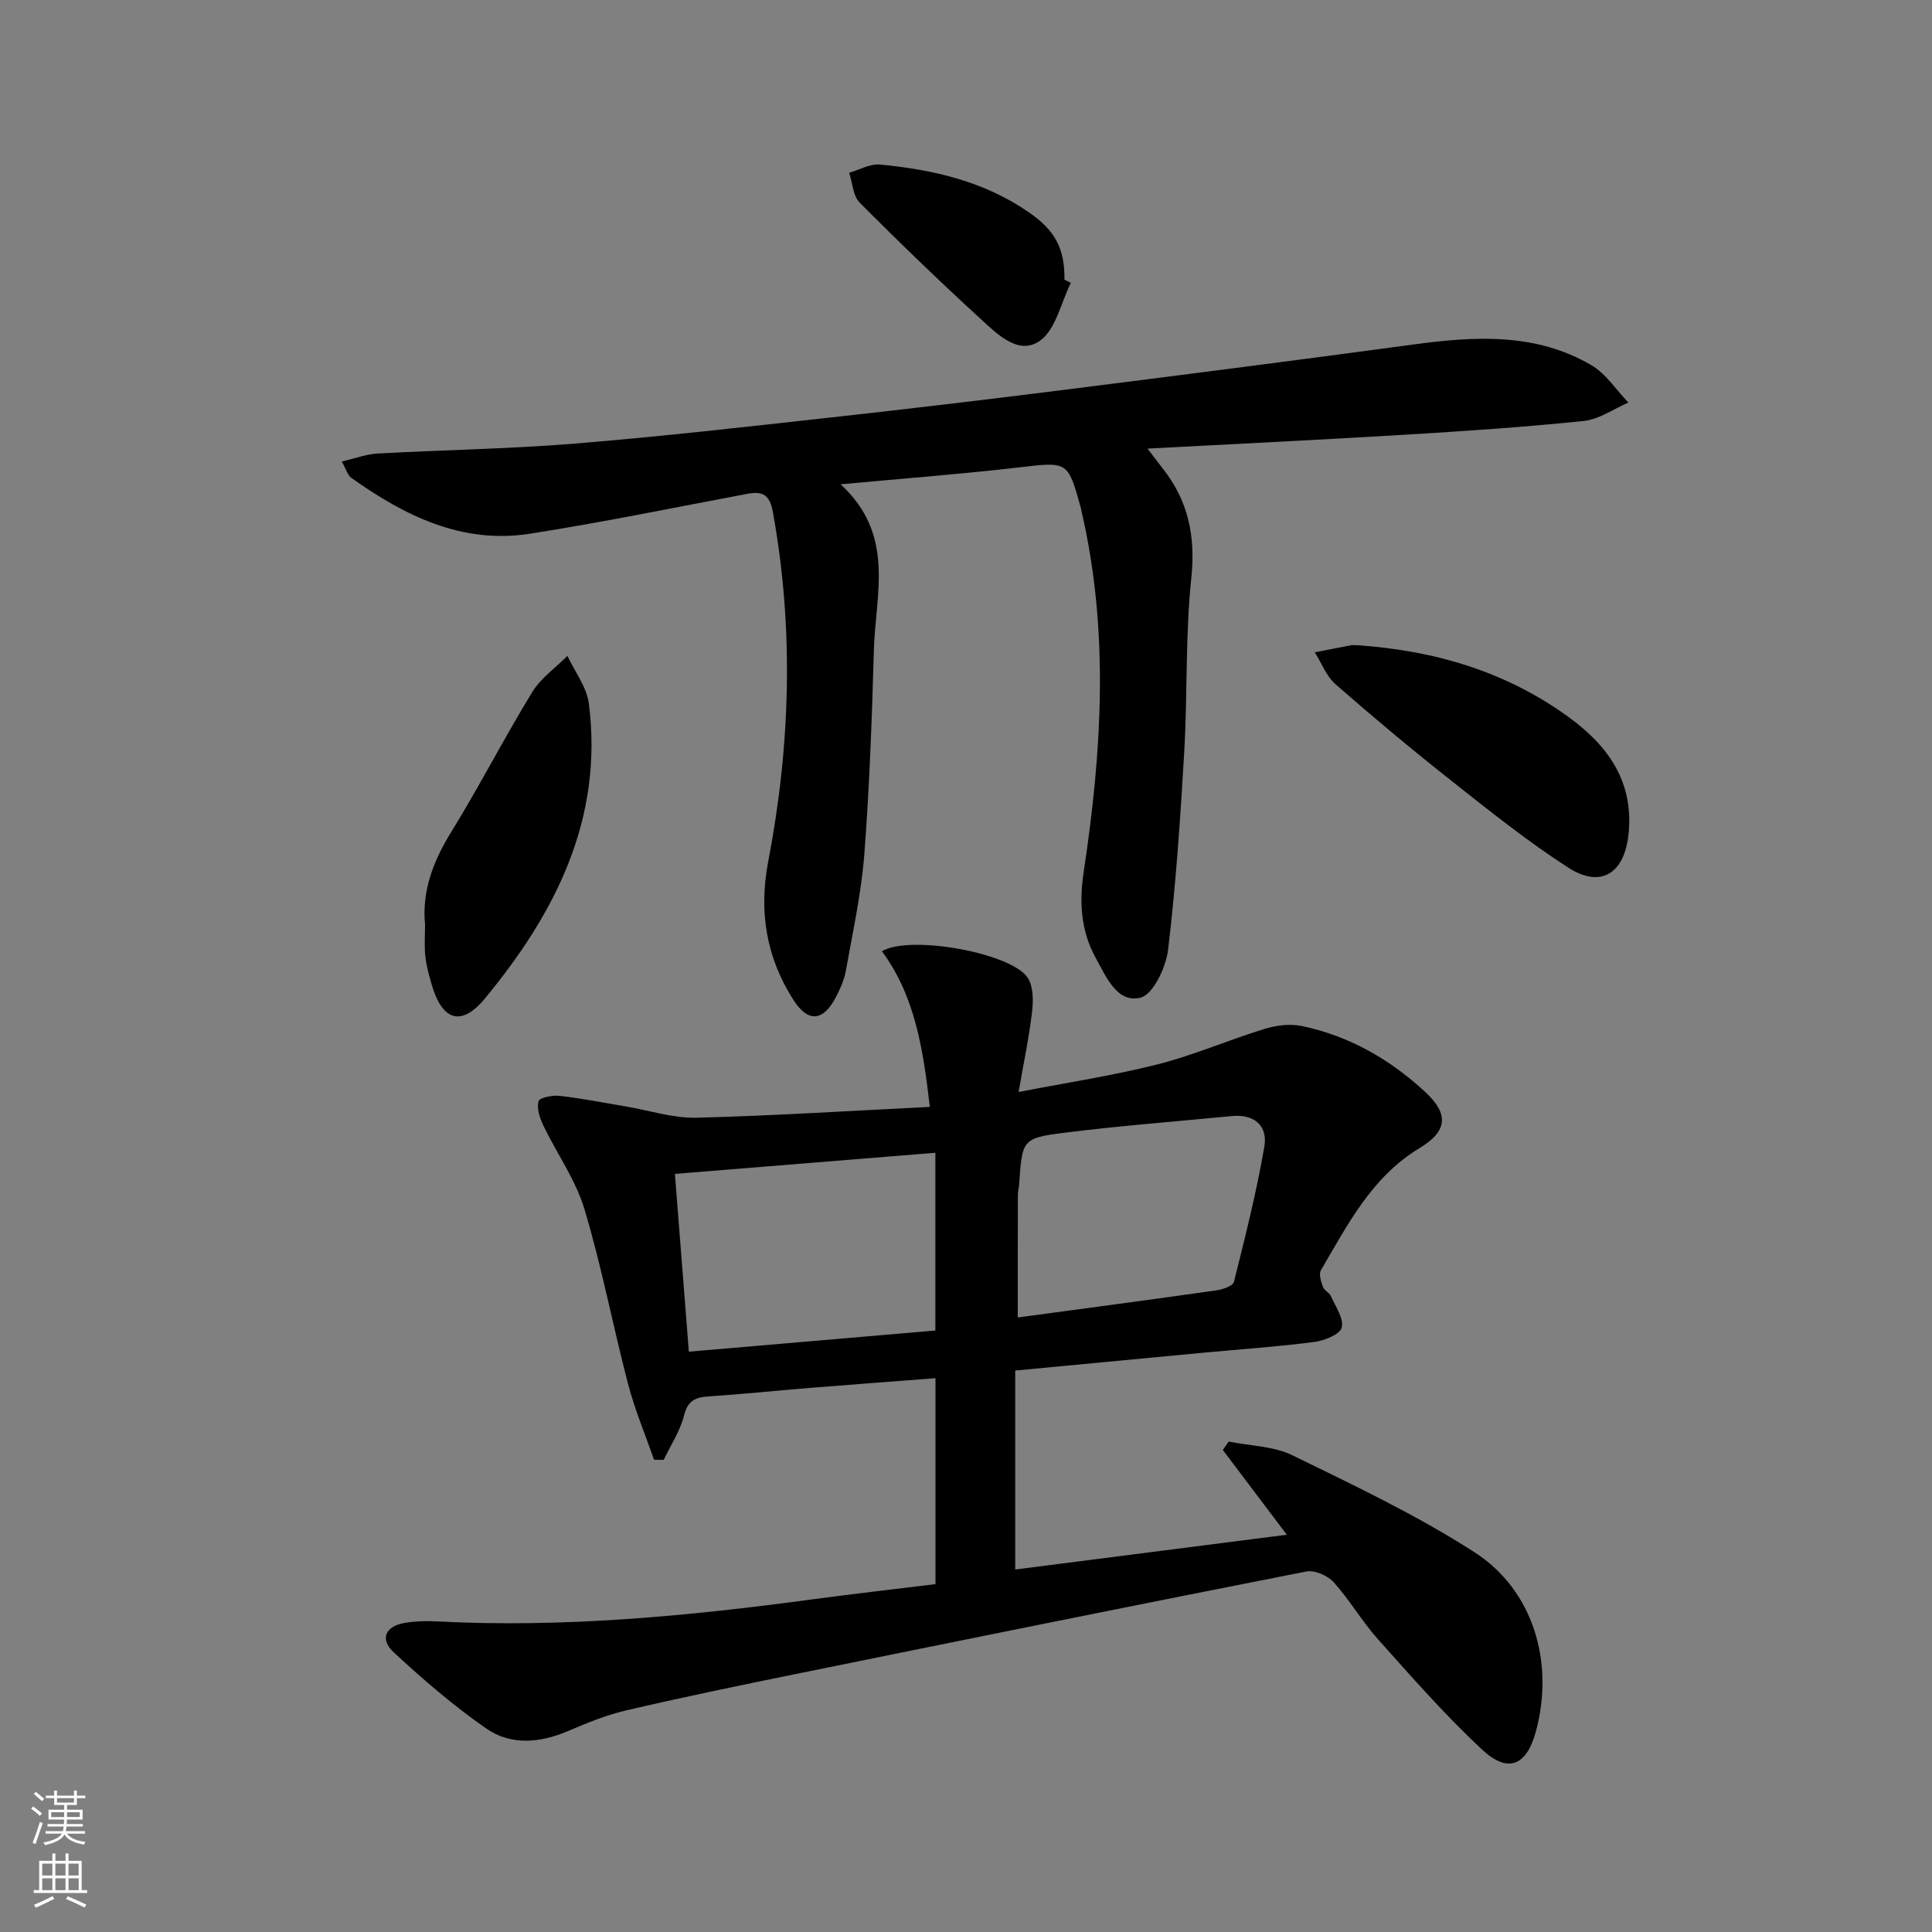 <svg enable-background="new 0 0 400 400" viewBox="0 0 400 400" xmlns="http://www.w3.org/2000/svg"><rect x="0" y="0" width="400" height="400" fill="#808080" stroke="none"/><g fill="#010000"><path d="m210.19 283.76v41.19c18.72-2.4 37.17-4.76 56.23-7.2-4.68-6.2-8.96-11.87-13.24-17.54.4-.58.8-1.16 1.2-1.75 4.43.9 9.29.93 13.22 2.85 12.79 6.25 25.77 12.39 37.7 20.08 12.26 7.9 16.55 22.96 12.67 37.16-1.91 7-5.74 8.69-11.1 3.7-7.65-7.12-14.57-15.03-21.55-22.83-3.32-3.71-5.85-8.12-9.18-11.82-1.25-1.38-3.96-2.58-5.68-2.24-35.47 6.97-70.89 14.15-106.31 21.35-11.54 2.35-23.08 4.74-34.55 7.42-4.17.97-8.2 2.65-12.16 4.33-5.73 2.42-11.69 2.92-16.72-.56-6.78-4.69-13.09-10.15-19.16-15.76-3.03-2.8-1.78-5.49 2.36-6.16 2.12-.34 4.32-.41 6.47-.29 26.21 1.38 52.19-1.1 78.11-4.6 8.36-1.13 16.74-2.07 25.18-3.11 0-14.48 0-28.4 0-42.64-8.86.68-17.42 1.32-25.98 2.01-6.95.56-13.89 1.3-20.86 1.75-2.8.18-4.43.8-5.22 3.96-.81 3.21-2.75 6.13-4.2 9.18-.67 0-1.34-.01-2.01-.01-1.82-5.23-3.98-10.37-5.38-15.71-3.15-12.03-5.45-24.3-9.03-36.19-1.83-6.08-5.73-11.52-8.52-17.33-.73-1.53-1.38-3.5-.99-5 .19-.73 2.89-1.29 4.36-1.12 4.6.53 9.16 1.43 13.73 2.2 4.88.82 9.77 2.45 14.62 2.33 15.93-.4 31.83-1.43 48.31-2.24-1.38-11.86-3.01-22.86-9.92-32.23 5.86-3.47 26.94.39 30.21 5.53 1.16 1.83 1.15 4.75.87 7.07-.61 5.22-1.71 10.39-2.78 16.55 10.15-1.98 19.61-3.4 28.83-5.74 7.49-1.9 14.66-5.05 22.07-7.32 2.44-.75 5.31-1.12 7.76-.6 9.84 2.06 18.32 6.94 25.63 13.75 4.84 4.51 4.47 8.06-1.27 11.52-9.91 5.98-14.9 15.86-20.44 25.31-.47.81.06 2.37.44 3.46.25.72 1.31 1.13 1.62 1.85.96 2.16 2.73 4.66 2.26 6.54-.35 1.41-3.6 2.71-5.69 2.98-7.57.98-15.21 1.5-22.82 2.21-12.9 1.23-25.79 2.46-39.09 3.71zm-16.53-8.29c0-12.33 0-24.22 0-36.8-18.05 1.46-35.77 2.9-53.93 4.37 1 12.69 1.93 24.55 2.89 36.81 17.3-1.48 34.08-2.92 51.04-4.38zm17.06-2.7c13.62-1.84 27.37-3.66 41.09-5.61 1.32-.19 3.45-.9 3.66-1.76 2.33-9.28 4.68-18.59 6.3-28.01.74-4.31-2.09-6.78-6.75-6.32-11.55 1.13-23.13 2-34.64 3.45-8.79 1.11-8.75 1.44-9.39 10.83-.05.66-.25 1.31-.25 1.97-.03 8.24-.02 16.49-.02 25.45z"/><path d="m174.03 100.27c11.41 10.46 7.23 22.71 6.9 34.24-.4 14.12-.9 28.26-1.98 42.34-.62 8.07-2.39 16.06-3.81 24.05-.34 1.93-1.18 3.83-2.1 5.58-2.63 5.03-5.76 5.28-8.81.49-5.59-8.78-7.16-18.25-5.18-28.6 4.6-24.02 5.35-48.14.97-72.34-.64-3.56-2.06-4.4-5.29-3.79-14.99 2.82-29.94 5.9-45.01 8.26-14.06 2.2-25.94-3.71-37.02-11.59-.71-.5-.97-1.63-1.94-3.36 2.78-.64 5.07-1.52 7.4-1.65 13.61-.75 27.26-.95 40.84-2.06 17.71-1.44 35.38-3.46 53.05-5.41 15.68-1.73 31.35-3.59 47-5.56 24.54-3.09 49.08-6.23 73.6-9.55 12.7-1.72 25.28-2.47 36.83 4.29 3.03 1.77 5.13 5.12 7.66 7.74-3.08 1.32-6.07 3.48-9.26 3.81-12.38 1.28-24.82 2.11-37.25 2.86-17.41 1.05-34.83 1.89-53.04 2.86 1.32 1.72 2.15 2.86 3.03 3.97 5.36 6.72 6.95 14.09 6.03 22.8-1.25 11.87-.77 23.91-1.46 35.86-.79 13.73-1.72 27.48-3.35 41.13-.44 3.64-3.1 9.28-5.73 9.92-4.86 1.18-7.12-4.39-9.25-8.23-3.09-5.56-3.44-11.58-2.49-17.86 3.77-24.94 5.32-49.89-.49-74.78-.04-.16-.05-.33-.09-.49-2.73-9.84-2.7-9.6-12.9-8.42-11.68 1.36-23.45 2.25-36.86 3.49z"/><path d="m281.25 133.6c15.9 1.12 30.71 5.48 43.69 14.99 8.06 5.9 13.32 13.3 12.24 24.02-.82 8.17-5.68 11.42-12.51 7.01-8.5-5.48-16.44-11.86-24.39-18.14-8.09-6.39-16-13.01-23.75-19.79-1.91-1.67-2.9-4.39-4.32-6.63 2.51-.49 5.02-1 7.54-1.47.48-.07 1 .01 1.5.01z"/><path d="m88 191.44c-.67-7.1 1.74-13.22 5.44-19.22 5.84-9.48 10.94-19.41 16.74-28.91 1.78-2.91 4.83-5.04 7.3-7.52 1.53 3.29 4 6.46 4.44 9.89 3.04 23.85-6.94 43.4-21.52 61.04-4.92 5.95-8.88 4.6-11.05-2.96-.55-1.91-1.09-3.86-1.3-5.83-.22-2.15-.05-4.33-.05-6.49z"/><path d="m221.71 58.55c-2.06 4.12-3.1 9.66-6.42 12.01-4.36 3.09-8.78-1.34-12.15-4.43-8.58-7.86-16.96-15.94-25.16-24.19-1.39-1.4-1.48-4.08-2.17-6.17 2.14-.61 4.34-1.9 6.4-1.7 11.01 1.04 21.63 3.49 30.94 9.98 5.27 3.67 7.32 7.41 7.23 13.85.45.22.89.44 1.33.65z"/></g><path d="m6.44 374.46.42-.45c.65.47 1.27.95 1.85 1.44l-.45.49c-.65-.56-1.25-1.06-1.82-1.48m.93 7.33-.63-.26c.55-1.36 1.05-2.8 1.52-4.33.19.1.38.19.59.27-.46 1.29-.95 2.73-1.48 4.32m-.38-10.38.44-.42c.43.34 1.01.82 1.74 1.44l-.49.49c-.53-.51-1.09-1.01-1.69-1.51m2.5.35h1.72v-1.04h.59v1.04h3.52v-1.04h.59v1.04h1.75v.53h-1.75v1.42h-2.03v.97h3.22v2.03h-3.24c0 .35-.01.66-.03.93h3.32v.53h-3.37c-.03.27-.08.58-.15.94h3.96v.53h-3.71c.67.92 1.93 1.48 3.79 1.68-.13.24-.23.44-.29.59-2.13-.38-3.48-1.08-4.04-2.12-.43.97-1.77 1.72-4.03 2.23-.09-.19-.2-.37-.33-.55 2.1-.42 3.37-1.03 3.81-1.83h-3.36v-.53h3.58c.08-.29.13-.61.16-.94h-3.33v-.53h3.39c.02-.27.04-.58.04-.93h-3.23v-2.03h3.25v-.97h-2.07v-1.42h-1.73zm1.12 3.44v1h2.65c.01-.3.02-.44.01-.4v-.25-.35zm1.19-2h3.52v-.91h-3.52zm4.71 2h-2.63v.59c0 .15-.01.28-.01.4h2.64z" fill="#fbfcfa"/><path d="m13.56 383.74h.63v1.52h2.72v6.07h1.13v.6h-11.06v-.6h1.13v-6.07h2.73v-1.52h.63v1.52h2.1v-1.52zm-2.69 8.83.38.56c-1.24.63-2.53 1.25-3.85 1.85-.1-.21-.21-.42-.34-.63 1.36-.55 2.63-1.15 3.81-1.78m-2.13-4.27h2.1v-2.45h-2.1zm0 3.04h2.1v-2.46h-2.1zm2.72-3.04h2.1v-2.45h-2.1zm0 3.04h2.1v-2.46h-2.1zm6.07 3.6c-1.41-.71-2.7-1.3-3.86-1.78l.35-.56c1.45.62 2.75 1.19 3.84 1.72zm-1.25-9.09h-2.1v2.45h2.1zm-2.09 5.49h2.1v-2.46h-2.1z" fill="#fbfcfa"/></svg>

